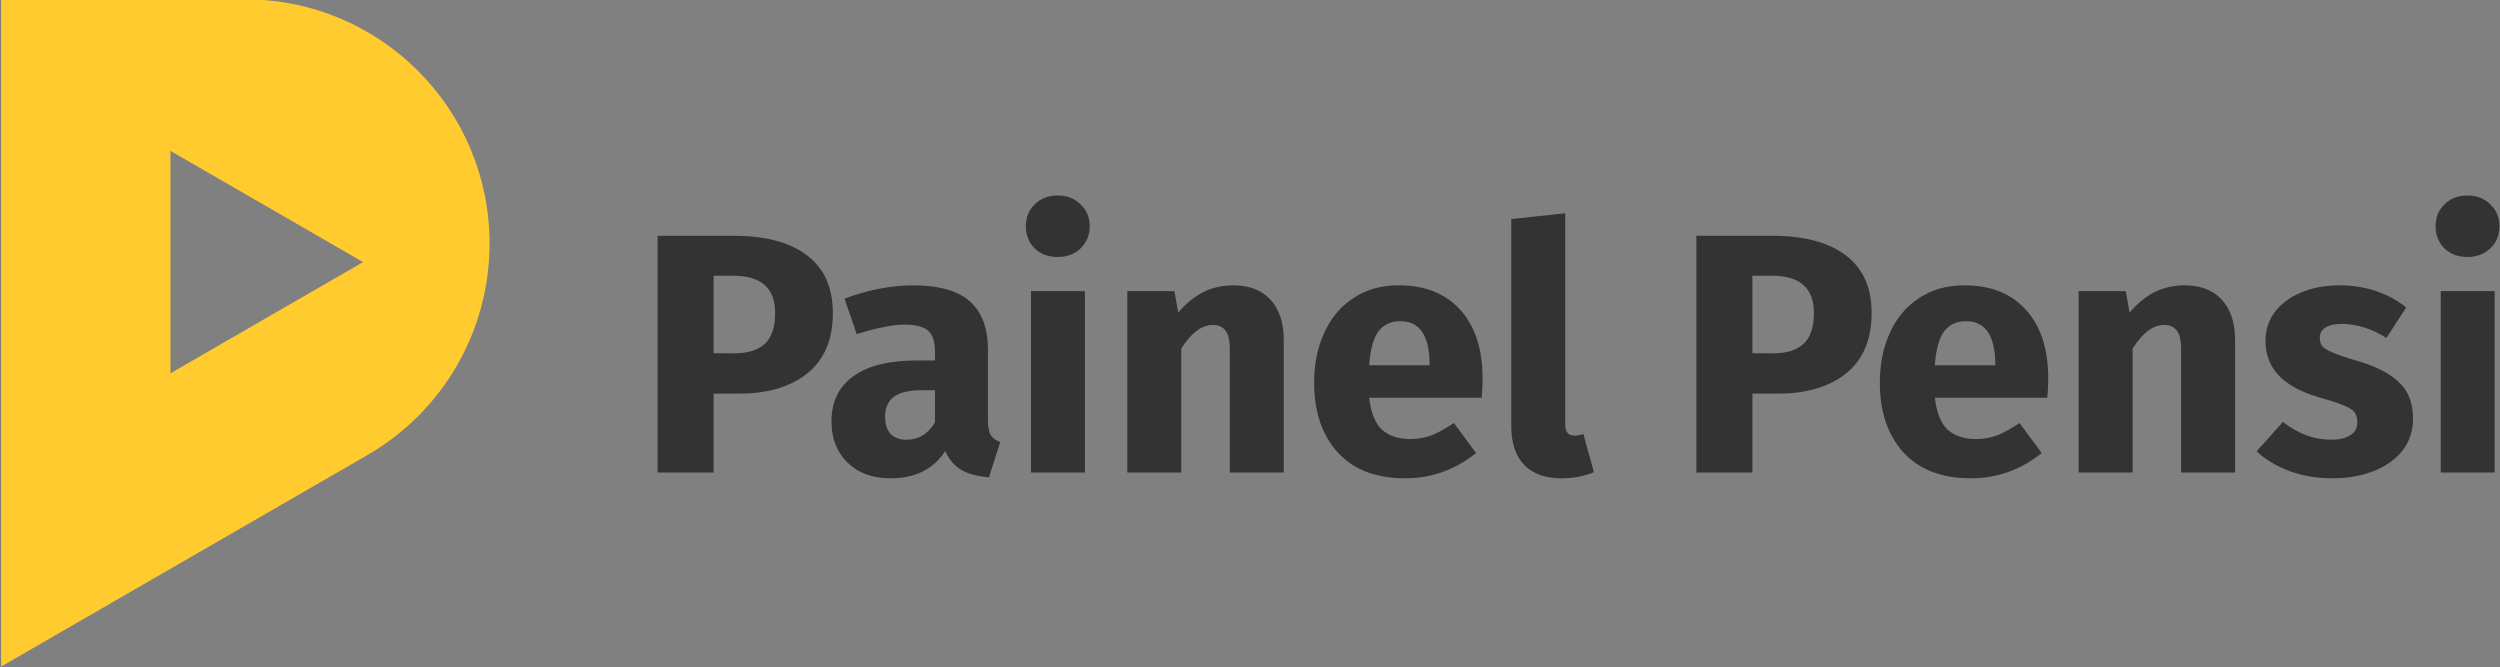 <?xml version="1.0" encoding="UTF-8" standalone="no"?>
<svg
   clip-rule="evenodd"
   fill-rule="evenodd"
   height="412.019"
   stroke-linejoin="round"
   stroke-miterlimit="2"
   viewBox="0 0 1543.956 412.019"
   width="1543.956"
   version="1.1"
   id="svg20"
   sodipodi:docname="painel_logo_light.svg"
   inkscape:version="1.1.2 (0a00cf5339, 2022-02-04)"
   xmlns:inkscape="http://www.inkscape.org/namespaces/inkscape"
   xmlns:sodipodi="http://sodipodi.sourceforge.net/DTD/sodipodi-0.dtd"
   xmlns="http://www.w3.org/2000/svg"
   xmlns:svg="http://www.w3.org/2000/svg">
  <rect x="0" y="0" width="1543.956" height="412.019" fill="#808080" stroke="none"/>
  <defs
     id="defs24" />
  <sodipodi:namedview
     id="namedview22"
     pagecolor="#ffffff"
     bordercolor="#000000"
     borderopacity="0.25"
     inkscape:pageshadow="2"
     inkscape:pageopacity="0.0"
     inkscape:pagecheckerboard="0"
     showgrid="false"
     inkscape:zoom="0.46289861"
     inkscape:cx="655.65114"
     inkscape:cy="102.61426"
     inkscape:window-width="1920"
     inkscape:window-height="946"
     inkscape:window-x="0"
     inkscape:window-y="27"
     inkscape:window-maximized="1"
     inkscape:current-layer="svg20" />
  <path
     d="m 60.105,264.251 c 0,8.883 -7.197,16.08 -16.077,16.08 -8.883,0 -16.083,-7.197 -16.083,-16.08 0,-8.883 7.201,-16.083 16.083,-16.083 8.879,0 16.077,7.201 16.077,16.083"
     id="path8"
     style="fill-rule:nonzero;stroke-width:3.285" />
  <path
     d="m 54.588,263.623 c 0,2.467 -1.994,4.454 -4.454,4.454 -2.457,0 -4.451,-1.987 -4.451,-4.454 0,-2.46 1.994,-4.458 4.451,-4.458 2.46,0 4.454,1.997 4.454,4.458"
     fill="#ffffff"
     id="path10"
     style="fill-rule:nonzero;stroke-width:3.285" />
  <path
     d="m 141.65,264.251 c 0,8.883 -7.197,16.08 -16.083,16.08 -8.879,0 -16.077,-7.197 -16.077,-16.08 0,-8.883 7.197,-16.083 16.077,-16.083 8.886,0 16.083,7.201 16.083,16.083"
     id="path12"
     style="fill-rule:nonzero;stroke-width:3.285" />
  <path
     d="m 136.136,263.622 c 0,2.467 -1.997,4.454 -4.461,4.454 -2.457,0 -4.451,-1.987 -4.451,-4.454 0,-2.46 1.994,-4.458 4.451,-4.458 2.464,0 4.461,1.997 4.461,4.458"
     fill="#ffffff"
     id="path14"
     style="fill-rule:nonzero;stroke-width:3.285" />
  <g
     transform="matrix(7.268,0,0,-7.268,-11230.529,6319.583)"
     id="g6">
    <path
       d="m 1545.3,812.87 v 56.693 h 20.751 c 11.46,0 20.751,-9.291 20.751,-20.751 0,-7.414 -3.955,-14.264 -10.376,-17.971 z m 30.753,34.368 -16.366,9.449 v -18.898 z"
       fill="#ffcb2f"
       id="path4-3" />
  </g>
  <g
     id="g1155"
     transform="matrix(2.637,0,0,2.637,-978.983,-1271.996)">
    <g
       aria-label="Painel Pensi"
       id="text4680"
       style="font-size:80px;line-height:1.25;stroke-width:1.679"
       transform="translate(155.389,-72.328)">
      <path
         d="m 387.795,609.915 q 10.96,0 17.04,4.56 6.08,4.56 6.08,13.52 0,9.36 -6,14.16 -5.92,4.72 -15.92,4.72 h -6 v 18.48 h -13.12 v -55.44 z m 0.08,27.52 q 4.64,0 7.04,-2.16 2.48,-2.24 2.48,-7.28 0,-8.72 -9.76,-8.72 h -4.64 v 18.16 z"
         style="font-weight:600;font-family:'Fira Sans';-inkscape-font-specification:'Fira Sans, Semi-Bold';fill:#333333"
         id="path995" />
      <path
         d="m 447.234,653.035 q 0,2.4 0.64,3.52 0.72,1.12 2.24,1.68 l -2.64,8.24 q -3.92,-0.32 -6.4,-1.68 -2.48,-1.44 -3.84,-4.48 -4.16,6.4 -12.8,6.4 -6.32,0 -10.08,-3.68 -3.76,-3.68 -3.76,-9.6 0,-6.96 5.12,-10.64 5.12,-3.68 14.8,-3.68 h 4.32 v -1.84 q 0,-3.76 -1.6,-5.12 -1.6,-1.44 -5.6,-1.44 -2.08,0 -5.04,0.64 -2.96,0.56 -6.08,1.6 l -2.88,-8.32 q 4,-1.52 8.16,-2.32 4.24,-0.8 7.84,-0.8 9.12,0 13.36,3.76 4.24,3.76 4.24,11.28 z m -19.12,4.64 q 4.32,0 6.72,-4.08 v -7.52 h -3.12 q -4.32,0 -6.48,1.52 -2.08,1.52 -2.08,4.72 0,2.56 1.28,4 1.36,1.36 3.68,1.36 z"
         style="font-weight:600;font-family:'Fira Sans';-inkscape-font-specification:'Fira Sans, Semi-Bold';fill:#333333"
         id="path997" />
      <path
         d="m 469.954,622.875 v 42.48 h -12.64 v -42.48 z m -6.4,-22.4 q 3.28,0 5.36,2.08 2.16,2 2.16,5.12 0,3.12 -2.16,5.2 -2.08,2 -5.36,2 -3.28,0 -5.36,-2 -2.08,-2.08 -2.08,-5.2 0,-3.12 2.08,-5.12 2.08,-2.08 5.36,-2.08 z"
         style="font-weight:600;font-family:'Fira Sans';-inkscape-font-specification:'Fira Sans, Semi-Bold';fill:#333333"
         id="path999" />
      <path
         d="m 504.754,621.515 q 5.52,0 8.64,3.36 3.12,3.36 3.12,9.44 v 31.04 h -12.64 v -28.88 q 0,-3.2 -1.04,-4.4 -0.96,-1.28 -2.96,-1.28 -3.84,0 -7.36,5.52 v 29.04 h -12.64 v -42.48 h 11.04 l 0.88,5.04 q 2.72,-3.2 5.84,-4.8 3.2,-1.6 7.12,-1.6 z"
         style="font-weight:600;font-family:'Fira Sans';-inkscape-font-specification:'Fira Sans, Semi-Bold';fill:#333333"
         id="path1001" />
      <path
         d="m 563.074,643.275 q 0,2.64 -0.24,4.56 h -26.32 q 0.64,5.36 3.04,7.52 2.4,2.16 6.64,2.16 2.56,0 4.96,-0.88 2.4,-0.96 5.2,-2.88 l 5.2,7.04 q -7.44,5.92 -16.56,5.92 -10.32,0 -15.84,-6.08 -5.52,-6.08 -5.52,-16.32 0,-6.48 2.32,-11.6 2.32,-5.2 6.8,-8.16 4.48,-3.04 10.72,-3.04 9.2,0 14.4,5.76 5.2,5.76 5.2,16 z m -12.4,-3.6 q -0.16,-9.76 -6.88,-9.76 -3.28,0 -5.12,2.4 -1.76,2.4 -2.16,7.92 h 14.16 z"
         style="font-weight:600;font-family:'Fira Sans';-inkscape-font-specification:'Fira Sans, Semi-Bold';fill:#333333"
         id="path1003" />
      <path
         d="m 581.474,666.715 q -5.52,0 -8.64,-3.12 -3.04,-3.2 -3.04,-9.04 v -48.56 l 12.64,-1.36 v 49.44 q 0,2.64 2.16,2.64 1.12,0 2.08,-0.4 l 2.48,8.96 q -3.44,1.44 -7.68,1.44 z"
         style="font-weight:600;font-family:'Fira Sans';-inkscape-font-specification:'Fira Sans, Semi-Bold';fill:#333333"
         id="path1005" />
      <path
         d="m 631.074,609.915 q 10.96,0 17.04,4.56 6.08,4.56 6.08,13.52 0,9.36 -6,14.16 -5.92,4.72 -15.92,4.72 h -6 v 18.48 h -13.12 v -55.44 z m 0.08,27.52 q 4.64,0 7.04,-2.16 2.48,-2.24 2.48,-7.28 0,-8.72 -9.76,-8.72 h -4.64 v 18.16 z"
         style="font-weight:600;font-family:'Fira Sans';-inkscape-font-specification:'Fira Sans, Semi-Bold';fill:#333333"
         id="path1007" />
      <path
         d="m 695.554,643.275 q 0,2.64 -0.24,4.56 h -26.32 q 0.64,5.36 3.04,7.52 2.4,2.16 6.64,2.16 2.56,0 4.96,-0.88 2.4,-0.96 5.2,-2.88 l 5.2,7.04 q -7.44,5.92 -16.56,5.92 -10.32,0 -15.84,-6.08 -5.52,-6.08 -5.52,-16.32 0,-6.48 2.32,-11.6 2.32,-5.2 6.8,-8.16 4.48,-3.04 10.72,-3.04 9.2,0 14.4,5.76 5.2,5.76 5.2,16 z m -12.4,-3.6 q -0.16,-9.76 -6.88,-9.76 -3.28,0 -5.12,2.4 -1.76,2.4 -2.16,7.92 h 14.16 z"
         style="font-weight:600;font-family:'Fira Sans';-inkscape-font-specification:'Fira Sans, Semi-Bold';fill:#333333"
         id="path1009" />
      <path
         d="m 727.554,621.515 q 5.52,0 8.64,3.36 3.12,3.36 3.12,9.44 v 31.04 h -12.64 v -28.88 q 0,-3.2 -1.04,-4.4 -0.96,-1.28 -2.96,-1.28 -3.84,0 -7.36,5.52 v 29.04 h -12.64 v -42.48 h 11.04 l 0.88,5.04 q 2.72,-3.2 5.84,-4.8 3.2,-1.6 7.12,-1.6 z"
         style="font-weight:600;font-family:'Fira Sans';-inkscape-font-specification:'Fira Sans, Semi-Bold';fill:#333333"
         id="path1011" />
      <path
         d="m 763.794,621.515 q 4.56,0 8.56,1.36 4,1.36 7.04,3.84 l -4.64,7.12 q -5.2,-3.28 -10.48,-3.28 -2.48,0 -3.84,0.88 -1.28,0.8 -1.28,2.32 0,1.2 0.56,2 0.64,0.72 2.48,1.52 1.84,0.8 5.68,1.92 6.64,1.92 9.84,5.04 3.28,3.04 3.28,8.48 0,4.32 -2.48,7.52 -2.48,3.12 -6.8,4.8 -4.32,1.68 -9.6,1.68 -5.36,0 -10,-1.68 -4.56,-1.68 -7.76,-4.64 l 6.16,-6.88 q 5.36,4.16 11.28,4.16 2.88,0 4.48,-1.04 1.68,-1.04 1.68,-2.96 0,-1.52 -0.64,-2.4 -0.64,-0.88 -2.48,-1.6 -1.84,-0.8 -5.84,-1.92 -6.32,-1.84 -9.44,-5.12 -3.12,-3.28 -3.12,-8.16 0,-3.68 2.08,-6.56 2.16,-2.96 6.08,-4.64 4,-1.76 9.2,-1.76 z"
         style="font-weight:600;font-family:'Fira Sans';-inkscape-font-specification:'Fira Sans, Semi-Bold';fill:#333333"
         id="path1013" />
      <path
         d="m 800.114,622.875 v 42.48 h -12.64 v -42.48 z m -6.4,-22.4 q 3.28,0 5.36,2.08 2.16,2 2.16,5.12 0,3.12 -2.16,5.2 -2.08,2 -5.36,2 -3.28,0 -5.36,-2 -2.08,-2.08 -2.08,-5.2 0,-3.12 2.08,-5.12 2.08,-2.08 5.36,-2.08 z"
         style="font-weight:600;font-family:'Fira Sans';-inkscape-font-specification:'Fira Sans, Semi-Bold';fill:#333333"
         id="path1015" />
    </g>
  </g>
</svg>
